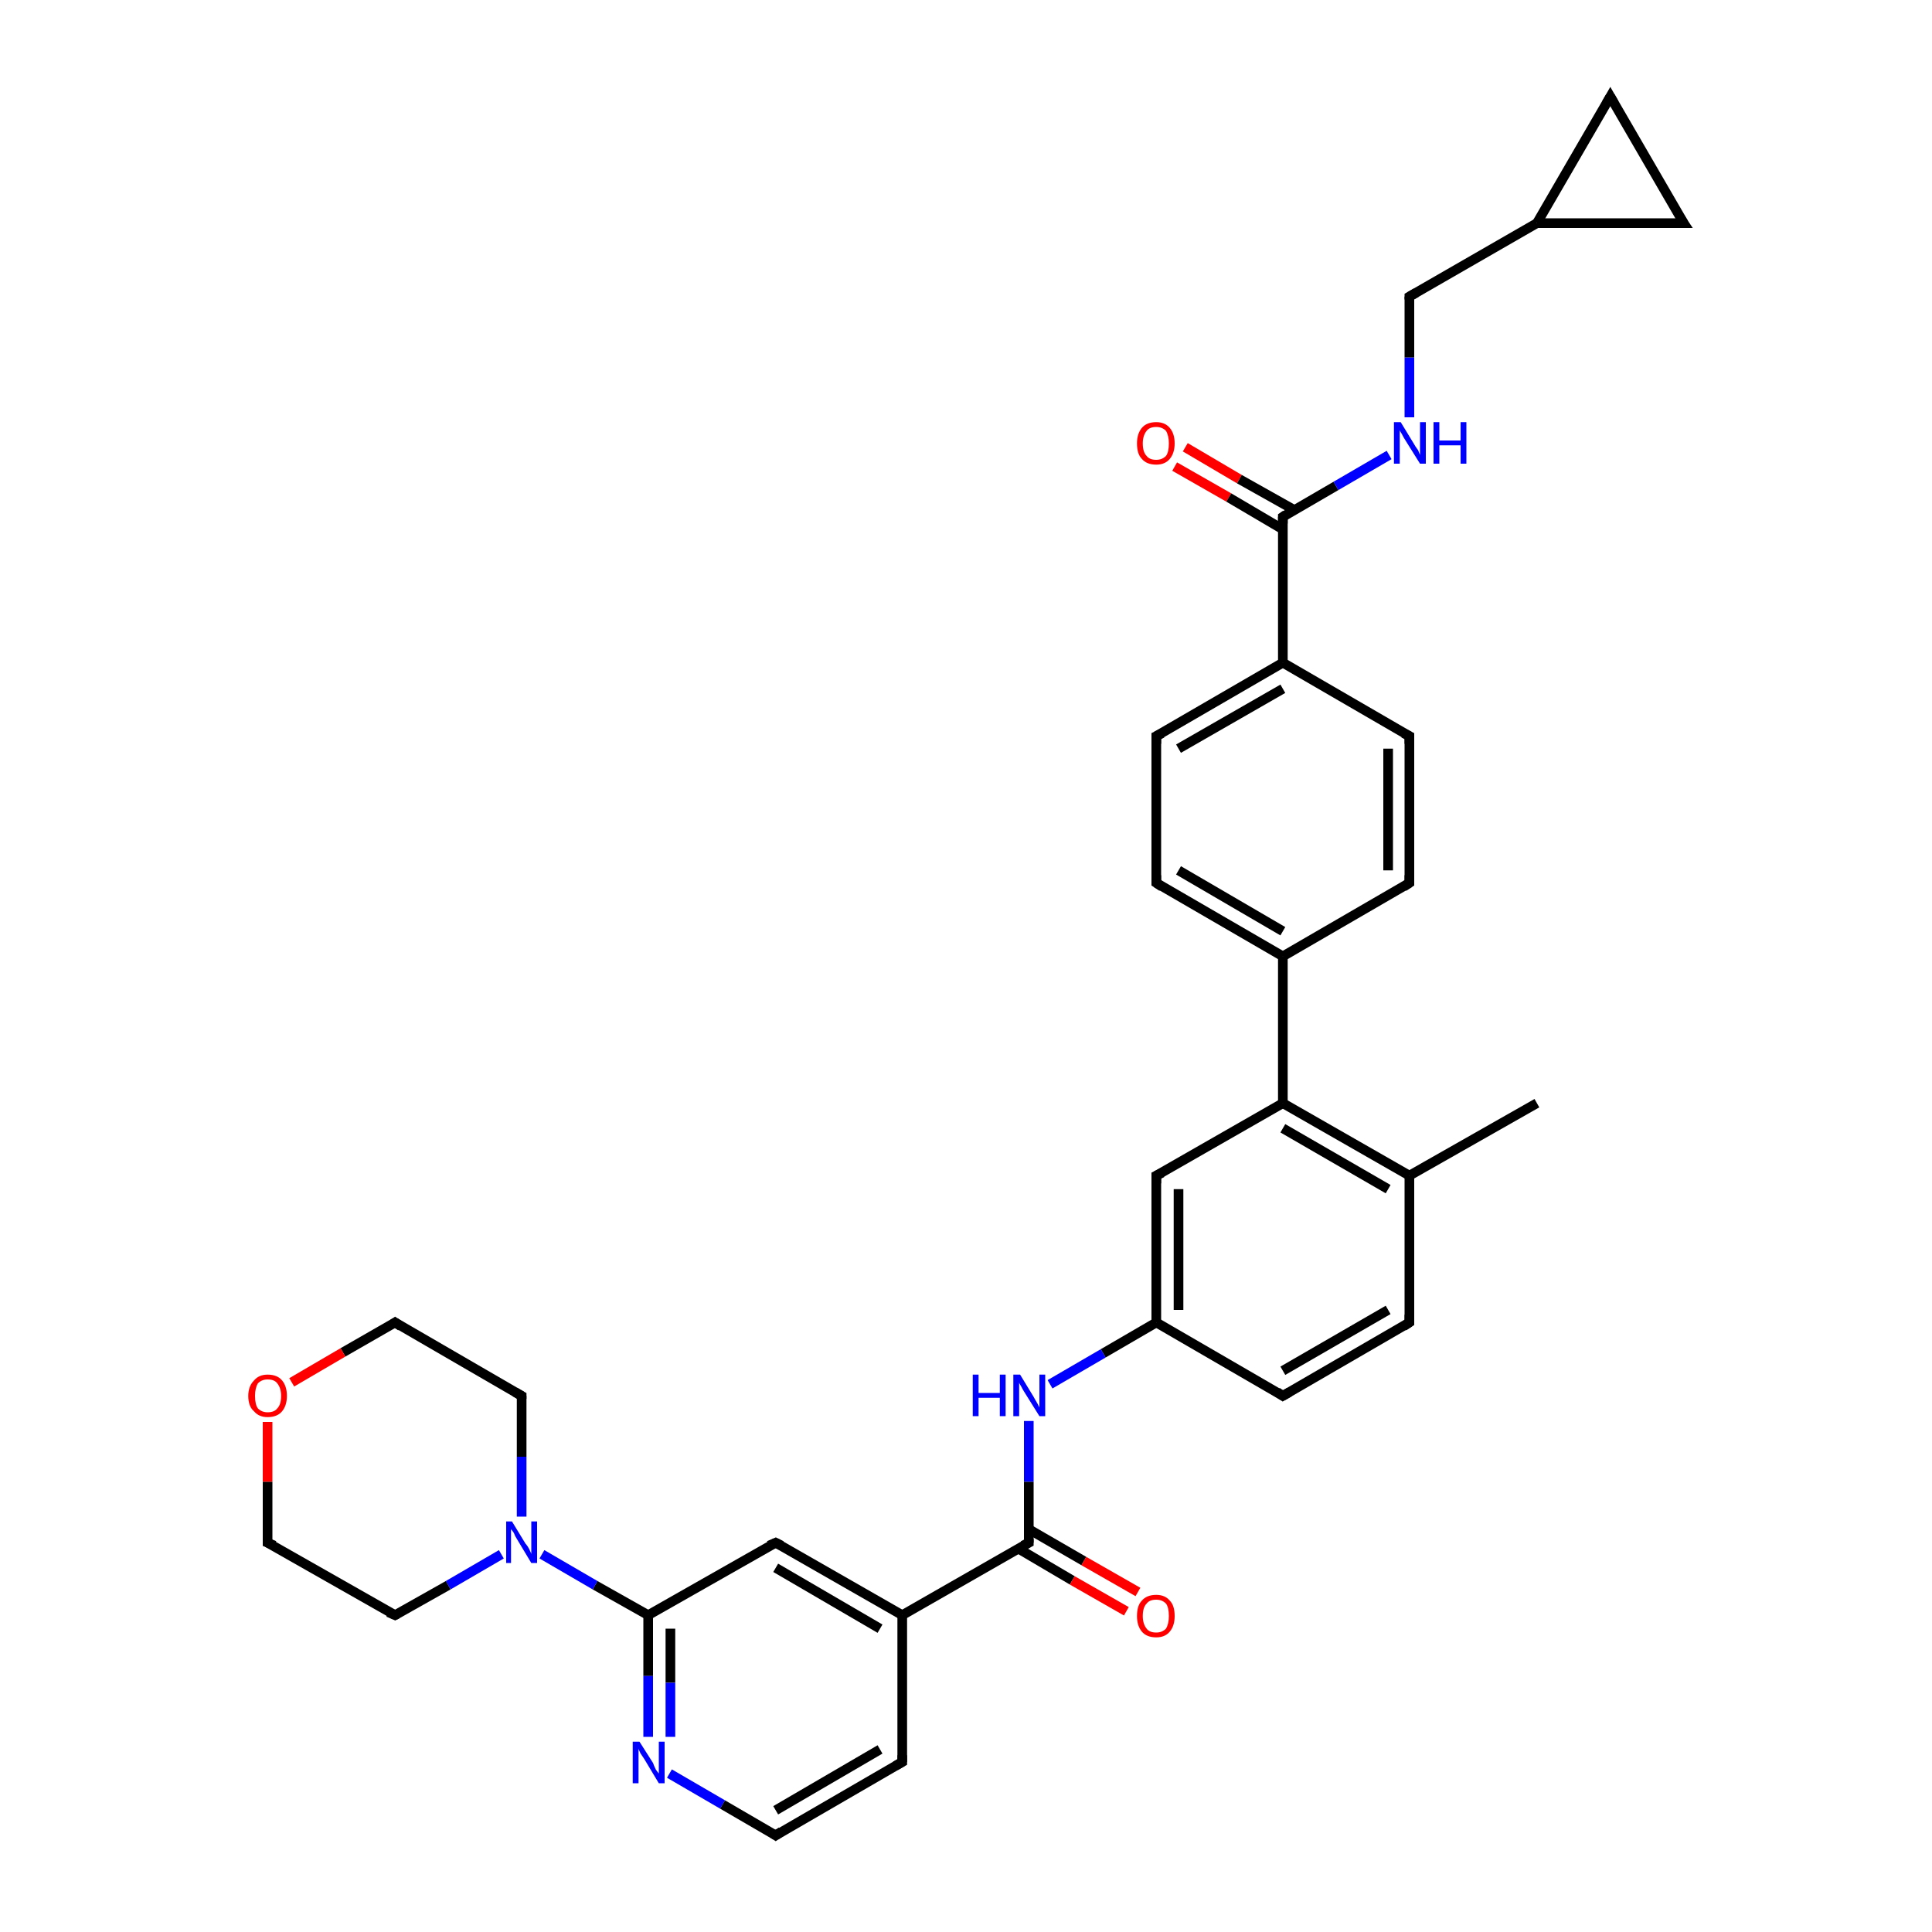 <?xml version='1.0' encoding='iso-8859-1'?>
<svg version='1.1' baseProfile='full'
              xmlns='http://www.w3.org/2000/svg'
                      xmlns:rdkit='http://www.rdkit.org/xml'
                      xmlns:xlink='http://www.w3.org/1999/xlink'
                  xml:space='preserve'
width='200px' height='200px' viewBox='0 0 200 200'>
<!-- END OF HEADER -->
<rect style='opacity:1.0;fill:#FFFFFF;stroke:none' width='200.0' height='200.0' x='0.0' y='0.0'> </rect>
<path class='bond-0 atom-0 atom-1' d='M 122.7,46.3 L 128.3,49.6' style='fill:none;fill-rule:evenodd;stroke:#FF0000;stroke-width:1.0px;stroke-linecap:butt;stroke-linejoin:miter;stroke-opacity:1' />
<path class='bond-0 atom-0 atom-1' d='M 128.3,49.6 L 134.0,52.8' style='fill:none;fill-rule:evenodd;stroke:#000000;stroke-width:1.0px;stroke-linecap:butt;stroke-linejoin:miter;stroke-opacity:1' />
<path class='bond-0 atom-0 atom-1' d='M 121.6,48.3 L 127.2,51.5' style='fill:none;fill-rule:evenodd;stroke:#FF0000;stroke-width:1.0px;stroke-linecap:butt;stroke-linejoin:miter;stroke-opacity:1' />
<path class='bond-0 atom-0 atom-1' d='M 127.2,51.5 L 132.8,54.8' style='fill:none;fill-rule:evenodd;stroke:#000000;stroke-width:1.0px;stroke-linecap:butt;stroke-linejoin:miter;stroke-opacity:1' />
<path class='bond-1 atom-1 atom-2' d='M 132.8,53.5 L 138.3,50.3' style='fill:none;fill-rule:evenodd;stroke:#000000;stroke-width:1.0px;stroke-linecap:butt;stroke-linejoin:miter;stroke-opacity:1' />
<path class='bond-1 atom-1 atom-2' d='M 138.3,50.3 L 143.8,47.1' style='fill:none;fill-rule:evenodd;stroke:#0000FF;stroke-width:1.0px;stroke-linecap:butt;stroke-linejoin:miter;stroke-opacity:1' />
<path class='bond-2 atom-1 atom-7' d='M 132.8,53.5 L 132.8,68.6' style='fill:none;fill-rule:evenodd;stroke:#000000;stroke-width:1.0px;stroke-linecap:butt;stroke-linejoin:miter;stroke-opacity:1' />
<path class='bond-3 atom-2 atom-3' d='M 145.9,43.2 L 145.9,37.0' style='fill:none;fill-rule:evenodd;stroke:#0000FF;stroke-width:1.0px;stroke-linecap:butt;stroke-linejoin:miter;stroke-opacity:1' />
<path class='bond-3 atom-2 atom-3' d='M 145.9,37.0 L 145.9,30.7' style='fill:none;fill-rule:evenodd;stroke:#000000;stroke-width:1.0px;stroke-linecap:butt;stroke-linejoin:miter;stroke-opacity:1' />
<path class='bond-4 atom-3 atom-4' d='M 145.9,30.7 L 159.1,23.1' style='fill:none;fill-rule:evenodd;stroke:#000000;stroke-width:1.0px;stroke-linecap:butt;stroke-linejoin:miter;stroke-opacity:1' />
<path class='bond-5 atom-4 atom-5' d='M 159.1,23.1 L 174.3,23.1' style='fill:none;fill-rule:evenodd;stroke:#000000;stroke-width:1.0px;stroke-linecap:butt;stroke-linejoin:miter;stroke-opacity:1' />
<path class='bond-6 atom-4 atom-6' d='M 159.1,23.1 L 166.7,10.0' style='fill:none;fill-rule:evenodd;stroke:#000000;stroke-width:1.0px;stroke-linecap:butt;stroke-linejoin:miter;stroke-opacity:1' />
<path class='bond-7 atom-5 atom-6' d='M 174.3,23.1 L 166.7,10.0' style='fill:none;fill-rule:evenodd;stroke:#000000;stroke-width:1.0px;stroke-linecap:butt;stroke-linejoin:miter;stroke-opacity:1' />
<path class='bond-8 atom-7 atom-8' d='M 132.8,68.6 L 119.7,76.2' style='fill:none;fill-rule:evenodd;stroke:#000000;stroke-width:1.0px;stroke-linecap:butt;stroke-linejoin:miter;stroke-opacity:1' />
<path class='bond-8 atom-7 atom-8' d='M 132.8,71.3 L 122.0,77.5' style='fill:none;fill-rule:evenodd;stroke:#000000;stroke-width:1.0px;stroke-linecap:butt;stroke-linejoin:miter;stroke-opacity:1' />
<path class='bond-9 atom-7 atom-10' d='M 132.8,68.6 L 145.9,76.2' style='fill:none;fill-rule:evenodd;stroke:#000000;stroke-width:1.0px;stroke-linecap:butt;stroke-linejoin:miter;stroke-opacity:1' />
<path class='bond-10 atom-8 atom-9' d='M 119.7,76.2 L 119.7,91.4' style='fill:none;fill-rule:evenodd;stroke:#000000;stroke-width:1.0px;stroke-linecap:butt;stroke-linejoin:miter;stroke-opacity:1' />
<path class='bond-11 atom-9 atom-12' d='M 119.7,91.4 L 132.8,99.0' style='fill:none;fill-rule:evenodd;stroke:#000000;stroke-width:1.0px;stroke-linecap:butt;stroke-linejoin:miter;stroke-opacity:1' />
<path class='bond-11 atom-9 atom-12' d='M 122.0,90.1 L 132.8,96.4' style='fill:none;fill-rule:evenodd;stroke:#000000;stroke-width:1.0px;stroke-linecap:butt;stroke-linejoin:miter;stroke-opacity:1' />
<path class='bond-12 atom-10 atom-11' d='M 145.9,76.2 L 145.9,91.4' style='fill:none;fill-rule:evenodd;stroke:#000000;stroke-width:1.0px;stroke-linecap:butt;stroke-linejoin:miter;stroke-opacity:1' />
<path class='bond-12 atom-10 atom-11' d='M 143.7,77.5 L 143.7,90.1' style='fill:none;fill-rule:evenodd;stroke:#000000;stroke-width:1.0px;stroke-linecap:butt;stroke-linejoin:miter;stroke-opacity:1' />
<path class='bond-13 atom-11 atom-12' d='M 145.9,91.4 L 132.8,99.0' style='fill:none;fill-rule:evenodd;stroke:#000000;stroke-width:1.0px;stroke-linecap:butt;stroke-linejoin:miter;stroke-opacity:1' />
<path class='bond-14 atom-12 atom-13' d='M 132.8,99.0 L 132.8,114.2' style='fill:none;fill-rule:evenodd;stroke:#000000;stroke-width:1.0px;stroke-linecap:butt;stroke-linejoin:miter;stroke-opacity:1' />
<path class='bond-15 atom-13 atom-14' d='M 132.8,114.2 L 145.9,121.7' style='fill:none;fill-rule:evenodd;stroke:#000000;stroke-width:1.0px;stroke-linecap:butt;stroke-linejoin:miter;stroke-opacity:1' />
<path class='bond-15 atom-13 atom-14' d='M 132.8,116.8 L 143.7,123.1' style='fill:none;fill-rule:evenodd;stroke:#000000;stroke-width:1.0px;stroke-linecap:butt;stroke-linejoin:miter;stroke-opacity:1' />
<path class='bond-16 atom-13 atom-16' d='M 132.8,114.2 L 119.7,121.7' style='fill:none;fill-rule:evenodd;stroke:#000000;stroke-width:1.0px;stroke-linecap:butt;stroke-linejoin:miter;stroke-opacity:1' />
<path class='bond-17 atom-14 atom-15' d='M 145.9,121.7 L 159.1,114.2' style='fill:none;fill-rule:evenodd;stroke:#000000;stroke-width:1.0px;stroke-linecap:butt;stroke-linejoin:miter;stroke-opacity:1' />
<path class='bond-18 atom-14 atom-19' d='M 145.9,121.7 L 145.9,136.9' style='fill:none;fill-rule:evenodd;stroke:#000000;stroke-width:1.0px;stroke-linecap:butt;stroke-linejoin:miter;stroke-opacity:1' />
<path class='bond-19 atom-16 atom-17' d='M 119.7,121.7 L 119.7,136.9' style='fill:none;fill-rule:evenodd;stroke:#000000;stroke-width:1.0px;stroke-linecap:butt;stroke-linejoin:miter;stroke-opacity:1' />
<path class='bond-19 atom-16 atom-17' d='M 122.0,123.1 L 122.0,135.6' style='fill:none;fill-rule:evenodd;stroke:#000000;stroke-width:1.0px;stroke-linecap:butt;stroke-linejoin:miter;stroke-opacity:1' />
<path class='bond-20 atom-17 atom-18' d='M 119.7,136.9 L 132.8,144.5' style='fill:none;fill-rule:evenodd;stroke:#000000;stroke-width:1.0px;stroke-linecap:butt;stroke-linejoin:miter;stroke-opacity:1' />
<path class='bond-21 atom-17 atom-20' d='M 119.7,136.9 L 114.2,140.1' style='fill:none;fill-rule:evenodd;stroke:#000000;stroke-width:1.0px;stroke-linecap:butt;stroke-linejoin:miter;stroke-opacity:1' />
<path class='bond-21 atom-17 atom-20' d='M 114.2,140.1 L 108.7,143.3' style='fill:none;fill-rule:evenodd;stroke:#0000FF;stroke-width:1.0px;stroke-linecap:butt;stroke-linejoin:miter;stroke-opacity:1' />
<path class='bond-22 atom-18 atom-19' d='M 132.8,144.5 L 145.9,136.9' style='fill:none;fill-rule:evenodd;stroke:#000000;stroke-width:1.0px;stroke-linecap:butt;stroke-linejoin:miter;stroke-opacity:1' />
<path class='bond-22 atom-18 atom-19' d='M 132.8,141.9 L 143.7,135.6' style='fill:none;fill-rule:evenodd;stroke:#000000;stroke-width:1.0px;stroke-linecap:butt;stroke-linejoin:miter;stroke-opacity:1' />
<path class='bond-23 atom-20 atom-21' d='M 106.5,147.1 L 106.5,153.4' style='fill:none;fill-rule:evenodd;stroke:#0000FF;stroke-width:1.0px;stroke-linecap:butt;stroke-linejoin:miter;stroke-opacity:1' />
<path class='bond-23 atom-20 atom-21' d='M 106.5,153.4 L 106.5,159.7' style='fill:none;fill-rule:evenodd;stroke:#000000;stroke-width:1.0px;stroke-linecap:butt;stroke-linejoin:miter;stroke-opacity:1' />
<path class='bond-24 atom-21 atom-22' d='M 105.4,160.3 L 111.0,163.6' style='fill:none;fill-rule:evenodd;stroke:#000000;stroke-width:1.0px;stroke-linecap:butt;stroke-linejoin:miter;stroke-opacity:1' />
<path class='bond-24 atom-21 atom-22' d='M 111.0,163.6 L 116.6,166.8' style='fill:none;fill-rule:evenodd;stroke:#FF0000;stroke-width:1.0px;stroke-linecap:butt;stroke-linejoin:miter;stroke-opacity:1' />
<path class='bond-24 atom-21 atom-22' d='M 106.5,158.3 L 112.2,161.6' style='fill:none;fill-rule:evenodd;stroke:#000000;stroke-width:1.0px;stroke-linecap:butt;stroke-linejoin:miter;stroke-opacity:1' />
<path class='bond-24 atom-21 atom-22' d='M 112.2,161.6 L 117.8,164.8' style='fill:none;fill-rule:evenodd;stroke:#FF0000;stroke-width:1.0px;stroke-linecap:butt;stroke-linejoin:miter;stroke-opacity:1' />
<path class='bond-25 atom-21 atom-23' d='M 106.5,159.7 L 93.4,167.2' style='fill:none;fill-rule:evenodd;stroke:#000000;stroke-width:1.0px;stroke-linecap:butt;stroke-linejoin:miter;stroke-opacity:1' />
<path class='bond-26 atom-23 atom-24' d='M 93.4,167.2 L 80.3,159.7' style='fill:none;fill-rule:evenodd;stroke:#000000;stroke-width:1.0px;stroke-linecap:butt;stroke-linejoin:miter;stroke-opacity:1' />
<path class='bond-26 atom-23 atom-24' d='M 91.1,168.6 L 80.3,162.3' style='fill:none;fill-rule:evenodd;stroke:#000000;stroke-width:1.0px;stroke-linecap:butt;stroke-linejoin:miter;stroke-opacity:1' />
<path class='bond-27 atom-23 atom-28' d='M 93.4,167.2 L 93.4,182.4' style='fill:none;fill-rule:evenodd;stroke:#000000;stroke-width:1.0px;stroke-linecap:butt;stroke-linejoin:miter;stroke-opacity:1' />
<path class='bond-28 atom-24 atom-25' d='M 80.3,159.7 L 67.1,167.2' style='fill:none;fill-rule:evenodd;stroke:#000000;stroke-width:1.0px;stroke-linecap:butt;stroke-linejoin:miter;stroke-opacity:1' />
<path class='bond-29 atom-25 atom-26' d='M 67.1,167.2 L 67.1,173.5' style='fill:none;fill-rule:evenodd;stroke:#000000;stroke-width:1.0px;stroke-linecap:butt;stroke-linejoin:miter;stroke-opacity:1' />
<path class='bond-29 atom-25 atom-26' d='M 67.1,173.5 L 67.1,179.8' style='fill:none;fill-rule:evenodd;stroke:#0000FF;stroke-width:1.0px;stroke-linecap:butt;stroke-linejoin:miter;stroke-opacity:1' />
<path class='bond-29 atom-25 atom-26' d='M 69.4,168.6 L 69.4,174.2' style='fill:none;fill-rule:evenodd;stroke:#000000;stroke-width:1.0px;stroke-linecap:butt;stroke-linejoin:miter;stroke-opacity:1' />
<path class='bond-29 atom-25 atom-26' d='M 69.4,174.2 L 69.4,179.8' style='fill:none;fill-rule:evenodd;stroke:#0000FF;stroke-width:1.0px;stroke-linecap:butt;stroke-linejoin:miter;stroke-opacity:1' />
<path class='bond-30 atom-25 atom-29' d='M 67.1,167.2 L 61.6,164.1' style='fill:none;fill-rule:evenodd;stroke:#000000;stroke-width:1.0px;stroke-linecap:butt;stroke-linejoin:miter;stroke-opacity:1' />
<path class='bond-30 atom-25 atom-29' d='M 61.6,164.1 L 56.1,160.9' style='fill:none;fill-rule:evenodd;stroke:#0000FF;stroke-width:1.0px;stroke-linecap:butt;stroke-linejoin:miter;stroke-opacity:1' />
<path class='bond-31 atom-26 atom-27' d='M 69.3,183.6 L 74.8,186.8' style='fill:none;fill-rule:evenodd;stroke:#0000FF;stroke-width:1.0px;stroke-linecap:butt;stroke-linejoin:miter;stroke-opacity:1' />
<path class='bond-31 atom-26 atom-27' d='M 74.8,186.8 L 80.3,190.0' style='fill:none;fill-rule:evenodd;stroke:#000000;stroke-width:1.0px;stroke-linecap:butt;stroke-linejoin:miter;stroke-opacity:1' />
<path class='bond-32 atom-27 atom-28' d='M 80.3,190.0 L 93.4,182.4' style='fill:none;fill-rule:evenodd;stroke:#000000;stroke-width:1.0px;stroke-linecap:butt;stroke-linejoin:miter;stroke-opacity:1' />
<path class='bond-32 atom-27 atom-28' d='M 80.3,187.4 L 91.1,181.1' style='fill:none;fill-rule:evenodd;stroke:#000000;stroke-width:1.0px;stroke-linecap:butt;stroke-linejoin:miter;stroke-opacity:1' />
<path class='bond-33 atom-29 atom-30' d='M 54.0,157.0 L 54.0,150.8' style='fill:none;fill-rule:evenodd;stroke:#0000FF;stroke-width:1.0px;stroke-linecap:butt;stroke-linejoin:miter;stroke-opacity:1' />
<path class='bond-33 atom-29 atom-30' d='M 54.0,150.8 L 54.0,144.5' style='fill:none;fill-rule:evenodd;stroke:#000000;stroke-width:1.0px;stroke-linecap:butt;stroke-linejoin:miter;stroke-opacity:1' />
<path class='bond-34 atom-29 atom-34' d='M 51.9,160.9 L 46.4,164.1' style='fill:none;fill-rule:evenodd;stroke:#0000FF;stroke-width:1.0px;stroke-linecap:butt;stroke-linejoin:miter;stroke-opacity:1' />
<path class='bond-34 atom-29 atom-34' d='M 46.4,164.1 L 40.9,167.2' style='fill:none;fill-rule:evenodd;stroke:#000000;stroke-width:1.0px;stroke-linecap:butt;stroke-linejoin:miter;stroke-opacity:1' />
<path class='bond-35 atom-30 atom-31' d='M 54.0,144.5 L 40.9,136.9' style='fill:none;fill-rule:evenodd;stroke:#000000;stroke-width:1.0px;stroke-linecap:butt;stroke-linejoin:miter;stroke-opacity:1' />
<path class='bond-36 atom-31 atom-32' d='M 40.9,136.9 L 35.5,140.0' style='fill:none;fill-rule:evenodd;stroke:#000000;stroke-width:1.0px;stroke-linecap:butt;stroke-linejoin:miter;stroke-opacity:1' />
<path class='bond-36 atom-31 atom-32' d='M 35.5,140.0 L 30.2,143.1' style='fill:none;fill-rule:evenodd;stroke:#FF0000;stroke-width:1.0px;stroke-linecap:butt;stroke-linejoin:miter;stroke-opacity:1' />
<path class='bond-37 atom-32 atom-33' d='M 27.7,147.2 L 27.7,153.4' style='fill:none;fill-rule:evenodd;stroke:#FF0000;stroke-width:1.0px;stroke-linecap:butt;stroke-linejoin:miter;stroke-opacity:1' />
<path class='bond-37 atom-32 atom-33' d='M 27.7,153.4 L 27.7,159.7' style='fill:none;fill-rule:evenodd;stroke:#000000;stroke-width:1.0px;stroke-linecap:butt;stroke-linejoin:miter;stroke-opacity:1' />
<path class='bond-38 atom-33 atom-34' d='M 27.7,159.7 L 40.9,167.2' style='fill:none;fill-rule:evenodd;stroke:#000000;stroke-width:1.0px;stroke-linecap:butt;stroke-linejoin:miter;stroke-opacity:1' />
<path d='M 133.1,53.3 L 132.8,53.5 L 132.8,54.2' style='fill:none;stroke:#000000;stroke-width:1.0px;stroke-linecap:butt;stroke-linejoin:miter;stroke-opacity:1;' />
<path d='M 145.9,31.0 L 145.9,30.7 L 146.6,30.3' style='fill:none;stroke:#000000;stroke-width:1.0px;stroke-linecap:butt;stroke-linejoin:miter;stroke-opacity:1;' />
<path d='M 173.5,23.1 L 174.3,23.1 L 173.9,22.5' style='fill:none;stroke:#000000;stroke-width:1.0px;stroke-linecap:butt;stroke-linejoin:miter;stroke-opacity:1;' />
<path d='M 166.3,10.7 L 166.7,10.0 L 167.1,10.7' style='fill:none;stroke:#000000;stroke-width:1.0px;stroke-linecap:butt;stroke-linejoin:miter;stroke-opacity:1;' />
<path d='M 120.3,75.9 L 119.7,76.2 L 119.7,77.0' style='fill:none;stroke:#000000;stroke-width:1.0px;stroke-linecap:butt;stroke-linejoin:miter;stroke-opacity:1;' />
<path d='M 119.7,90.6 L 119.7,91.4 L 120.3,91.8' style='fill:none;stroke:#000000;stroke-width:1.0px;stroke-linecap:butt;stroke-linejoin:miter;stroke-opacity:1;' />
<path d='M 145.3,75.9 L 145.9,76.2 L 145.9,77.0' style='fill:none;stroke:#000000;stroke-width:1.0px;stroke-linecap:butt;stroke-linejoin:miter;stroke-opacity:1;' />
<path d='M 145.9,90.6 L 145.9,91.4 L 145.3,91.8' style='fill:none;stroke:#000000;stroke-width:1.0px;stroke-linecap:butt;stroke-linejoin:miter;stroke-opacity:1;' />
<path d='M 120.3,121.4 L 119.7,121.7 L 119.7,122.5' style='fill:none;stroke:#000000;stroke-width:1.0px;stroke-linecap:butt;stroke-linejoin:miter;stroke-opacity:1;' />
<path d='M 132.2,144.1 L 132.8,144.5 L 133.5,144.1' style='fill:none;stroke:#000000;stroke-width:1.0px;stroke-linecap:butt;stroke-linejoin:miter;stroke-opacity:1;' />
<path d='M 145.9,136.1 L 145.9,136.9 L 145.3,137.3' style='fill:none;stroke:#000000;stroke-width:1.0px;stroke-linecap:butt;stroke-linejoin:miter;stroke-opacity:1;' />
<path d='M 106.5,159.3 L 106.5,159.7 L 105.9,160.0' style='fill:none;stroke:#000000;stroke-width:1.0px;stroke-linecap:butt;stroke-linejoin:miter;stroke-opacity:1;' />
<path d='M 80.9,160.0 L 80.3,159.7 L 79.6,160.0' style='fill:none;stroke:#000000;stroke-width:1.0px;stroke-linecap:butt;stroke-linejoin:miter;stroke-opacity:1;' />
<path d='M 80.0,189.8 L 80.3,190.0 L 80.9,189.6' style='fill:none;stroke:#000000;stroke-width:1.0px;stroke-linecap:butt;stroke-linejoin:miter;stroke-opacity:1;' />
<path d='M 93.4,181.7 L 93.4,182.4 L 92.7,182.8' style='fill:none;stroke:#000000;stroke-width:1.0px;stroke-linecap:butt;stroke-linejoin:miter;stroke-opacity:1;' />
<path d='M 54.0,144.8 L 54.0,144.5 L 53.3,144.1' style='fill:none;stroke:#000000;stroke-width:1.0px;stroke-linecap:butt;stroke-linejoin:miter;stroke-opacity:1;' />
<path d='M 41.5,137.3 L 40.9,136.9 L 40.6,137.1' style='fill:none;stroke:#000000;stroke-width:1.0px;stroke-linecap:butt;stroke-linejoin:miter;stroke-opacity:1;' />
<path d='M 27.7,159.4 L 27.7,159.7 L 28.4,160.0' style='fill:none;stroke:#000000;stroke-width:1.0px;stroke-linecap:butt;stroke-linejoin:miter;stroke-opacity:1;' />
<path d='M 41.1,167.1 L 40.9,167.2 L 40.2,166.9' style='fill:none;stroke:#000000;stroke-width:1.0px;stroke-linecap:butt;stroke-linejoin:miter;stroke-opacity:1;' />
<path class='atom-0' d='M 117.7 45.9
Q 117.7 44.9, 118.2 44.3
Q 118.7 43.7, 119.7 43.7
Q 120.6 43.7, 121.1 44.3
Q 121.6 44.9, 121.6 45.9
Q 121.6 46.9, 121.1 47.5
Q 120.6 48.1, 119.7 48.1
Q 118.7 48.1, 118.2 47.5
Q 117.7 47.0, 117.7 45.9
M 119.7 47.6
Q 120.3 47.6, 120.7 47.2
Q 121.0 46.8, 121.0 45.9
Q 121.0 45.1, 120.7 44.6
Q 120.3 44.2, 119.7 44.2
Q 119.0 44.2, 118.7 44.6
Q 118.3 45.1, 118.3 45.9
Q 118.3 46.8, 118.7 47.2
Q 119.0 47.6, 119.7 47.6
' fill='#FF0000'/>
<path class='atom-2' d='M 145.0 43.7
L 146.4 46.0
Q 146.5 46.2, 146.8 46.6
Q 147.0 47.1, 147.0 47.1
L 147.0 43.7
L 147.6 43.7
L 147.6 48.0
L 147.0 48.0
L 145.5 45.6
Q 145.3 45.3, 145.1 44.9
Q 144.9 44.6, 144.9 44.5
L 144.9 48.0
L 144.3 48.0
L 144.3 43.7
L 145.0 43.7
' fill='#0000FF'/>
<path class='atom-2' d='M 148.4 43.7
L 149.0 43.7
L 149.0 45.6
L 151.2 45.6
L 151.2 43.7
L 151.8 43.7
L 151.8 48.0
L 151.2 48.0
L 151.2 46.1
L 149.0 46.1
L 149.0 48.0
L 148.4 48.0
L 148.4 43.7
' fill='#0000FF'/>
<path class='atom-20' d='M 100.7 142.3
L 101.3 142.3
L 101.3 144.2
L 103.5 144.2
L 103.5 142.3
L 104.1 142.3
L 104.1 146.6
L 103.5 146.6
L 103.5 144.7
L 101.3 144.7
L 101.3 146.6
L 100.7 146.6
L 100.7 142.3
' fill='#0000FF'/>
<path class='atom-20' d='M 105.6 142.3
L 107.0 144.6
Q 107.1 144.8, 107.4 145.3
Q 107.6 145.7, 107.6 145.7
L 107.6 142.3
L 108.2 142.3
L 108.2 146.6
L 107.6 146.6
L 106.1 144.2
Q 105.9 143.9, 105.7 143.5
Q 105.5 143.2, 105.5 143.1
L 105.5 146.6
L 104.9 146.6
L 104.9 142.3
L 105.6 142.3
' fill='#0000FF'/>
<path class='atom-22' d='M 117.7 167.3
Q 117.7 166.2, 118.2 165.7
Q 118.7 165.1, 119.7 165.1
Q 120.6 165.1, 121.1 165.7
Q 121.6 166.2, 121.6 167.3
Q 121.6 168.3, 121.1 168.9
Q 120.6 169.5, 119.7 169.5
Q 118.7 169.5, 118.2 168.9
Q 117.7 168.3, 117.7 167.3
M 119.7 169.0
Q 120.3 169.0, 120.7 168.6
Q 121.0 168.1, 121.0 167.3
Q 121.0 166.4, 120.7 166.0
Q 120.3 165.6, 119.7 165.6
Q 119.0 165.6, 118.7 166.0
Q 118.3 166.4, 118.3 167.3
Q 118.3 168.1, 118.7 168.6
Q 119.0 169.0, 119.7 169.0
' fill='#FF0000'/>
<path class='atom-26' d='M 66.2 180.3
L 67.6 182.5
Q 67.7 182.8, 67.9 183.2
Q 68.2 183.6, 68.2 183.6
L 68.2 180.3
L 68.8 180.3
L 68.8 184.6
L 68.2 184.6
L 66.7 182.1
Q 66.5 181.8, 66.3 181.5
Q 66.1 181.1, 66.1 181.0
L 66.1 184.6
L 65.5 184.6
L 65.5 180.3
L 66.2 180.3
' fill='#0000FF'/>
<path class='atom-29' d='M 53.0 157.5
L 54.4 159.8
Q 54.6 160.0, 54.8 160.4
Q 55.0 160.8, 55.0 160.9
L 55.0 157.5
L 55.6 157.5
L 55.6 161.8
L 55.0 161.8
L 53.5 159.3
Q 53.3 159.0, 53.2 158.7
Q 53.0 158.4, 52.9 158.3
L 52.9 161.8
L 52.4 161.8
L 52.4 157.5
L 53.0 157.5
' fill='#0000FF'/>
<path class='atom-32' d='M 25.7 144.5
Q 25.7 143.5, 26.3 142.9
Q 26.8 142.3, 27.7 142.3
Q 28.7 142.3, 29.2 142.9
Q 29.7 143.5, 29.7 144.5
Q 29.7 145.5, 29.2 146.1
Q 28.7 146.7, 27.7 146.7
Q 26.8 146.7, 26.3 146.1
Q 25.7 145.6, 25.7 144.5
M 27.7 146.2
Q 28.4 146.2, 28.7 145.8
Q 29.1 145.4, 29.1 144.5
Q 29.1 143.7, 28.7 143.2
Q 28.4 142.8, 27.7 142.8
Q 27.1 142.8, 26.7 143.2
Q 26.4 143.7, 26.4 144.5
Q 26.4 145.4, 26.7 145.8
Q 27.1 146.2, 27.7 146.2
' fill='#FF0000'/>
</svg>
